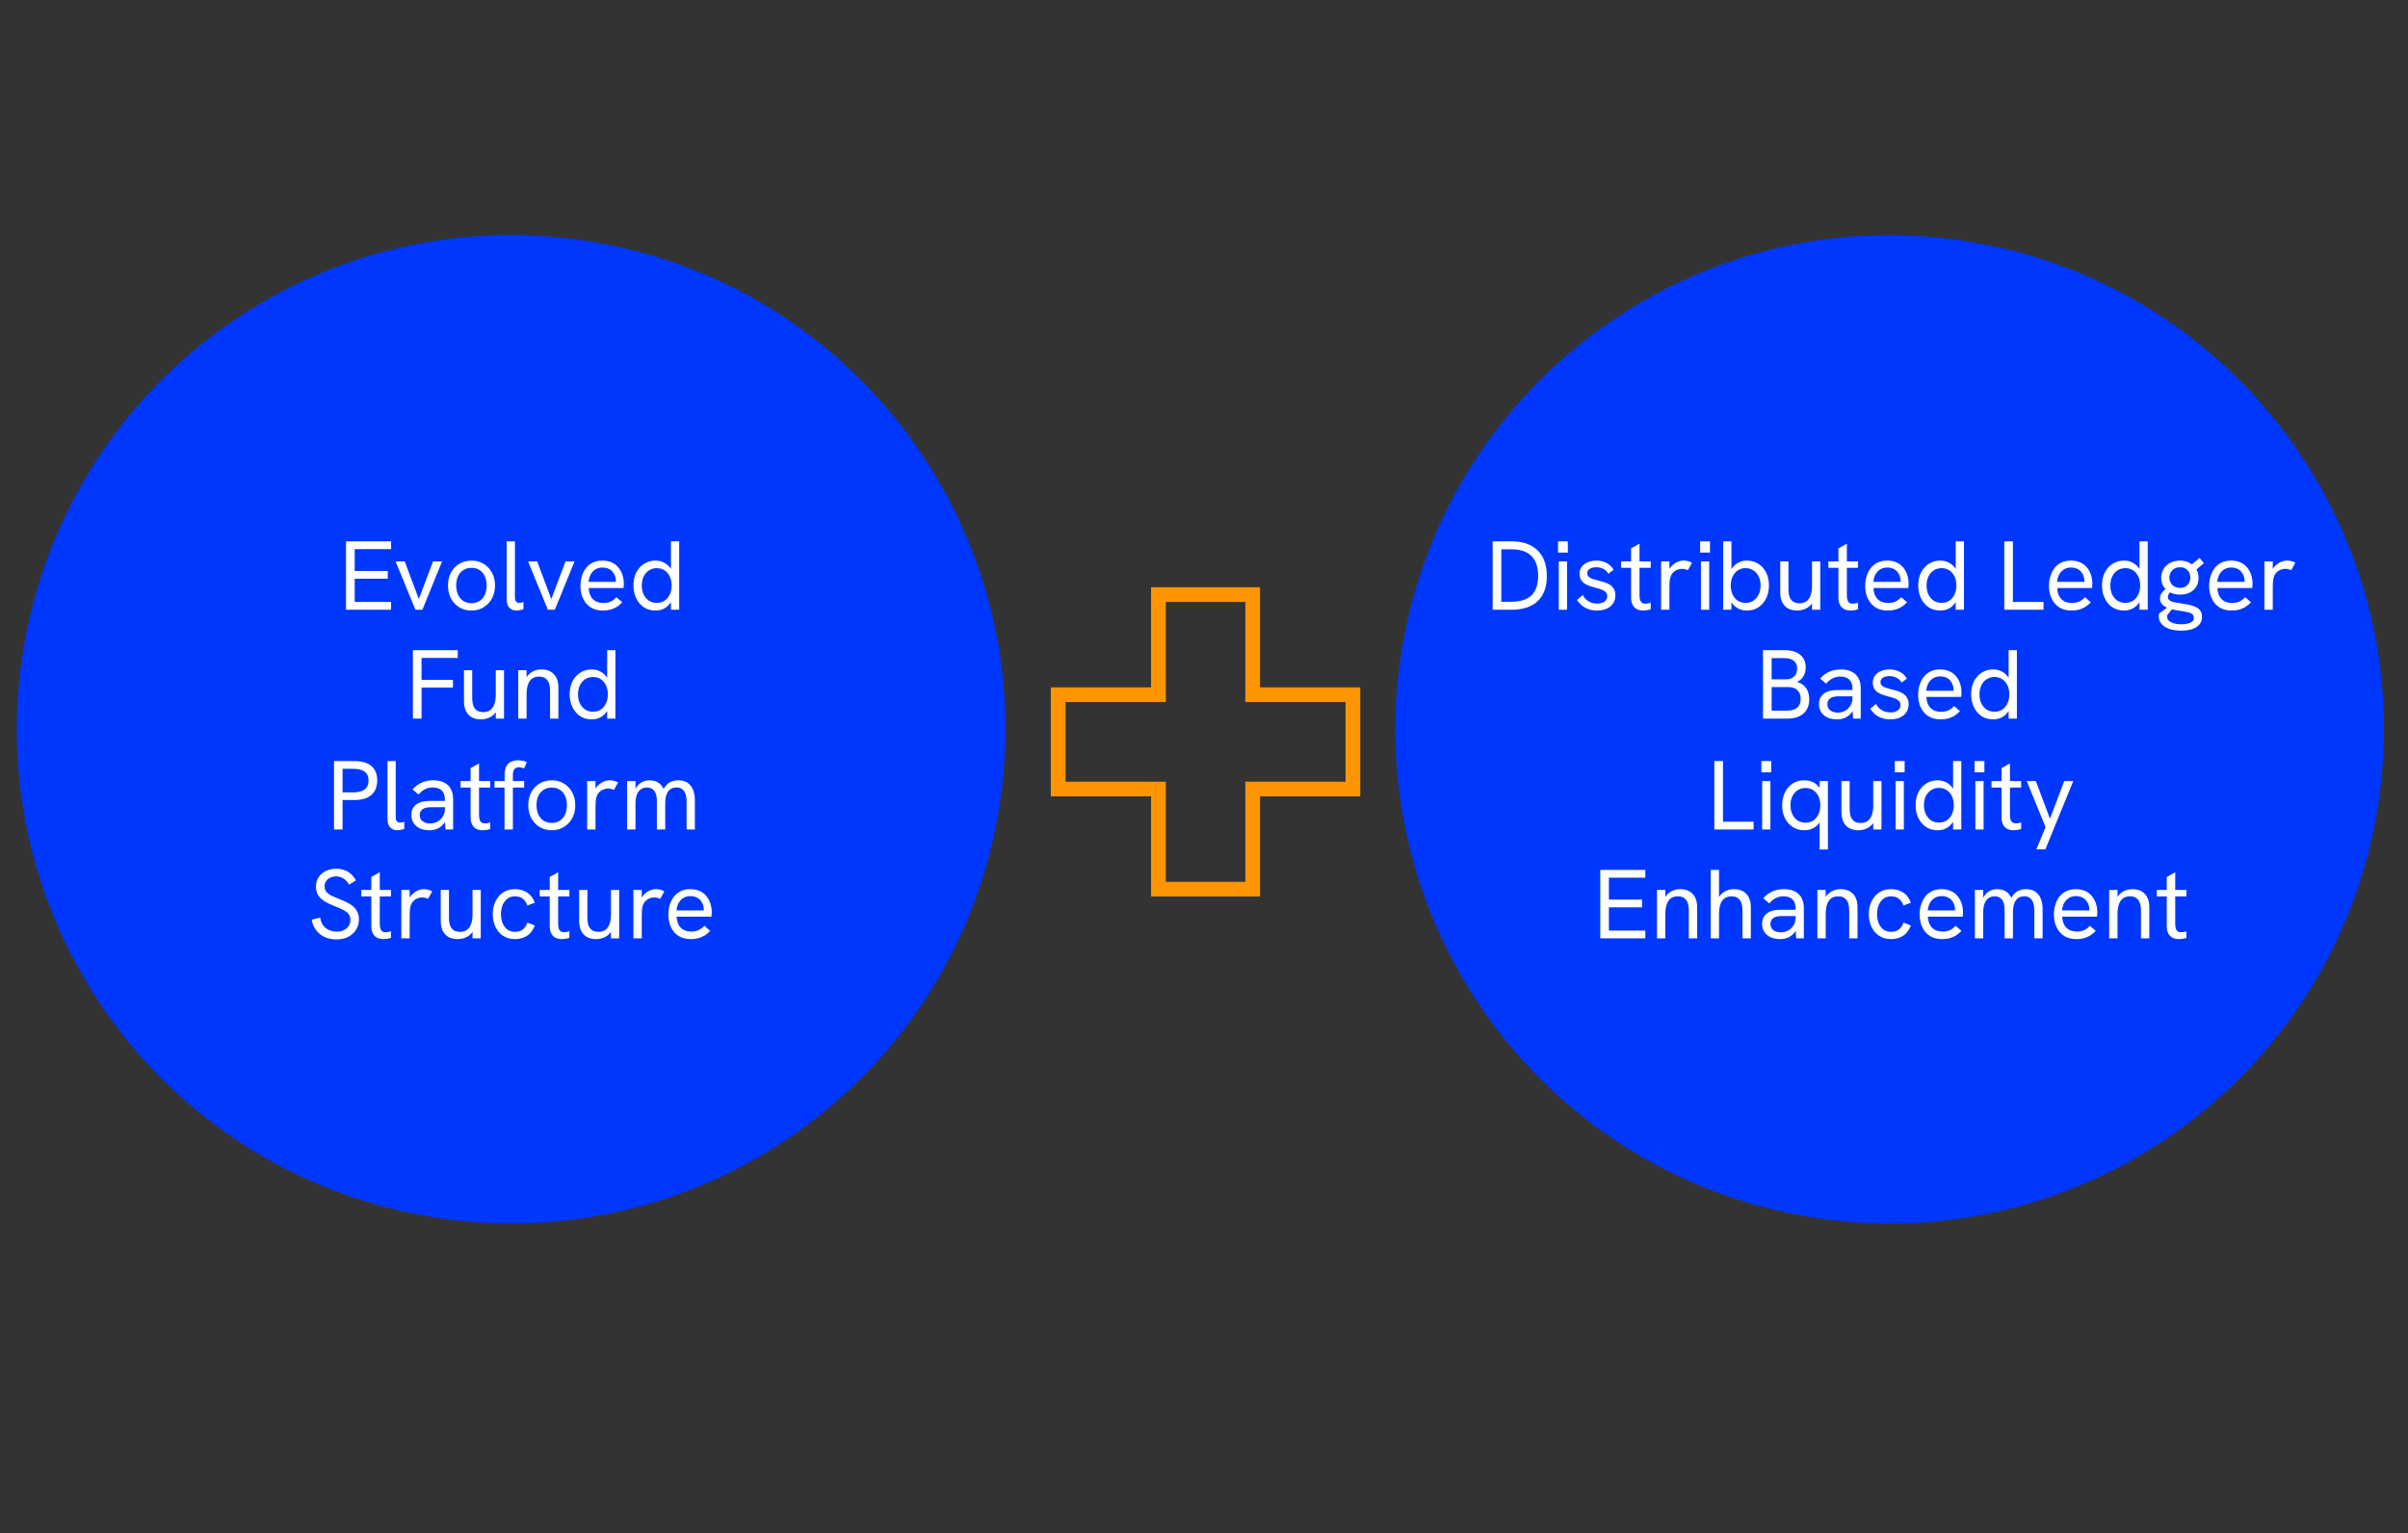 <svg width="785" height="500" viewBox="0 0 785 500" fill="none" xmlns="http://www.w3.org/2000/svg">
<rect x="0" y="0" width="785" height="500" fill="#333333" stroke="none"/>
<g clip-path="url(#clip0_2804_41090)">
<g clip-path="url(#clip1_2804_41090)">
<path d="M325.308 265.735C340.745 178.099 282.216 94.542 194.58 79.105C106.944 63.668 23.388 122.197 7.951 209.833C-7.486 297.469 51.043 381.026 138.679 396.463C226.315 411.899 309.872 353.37 325.308 265.735Z" fill="#0037FE"/>
<path d="M112.809 198.83V176.526H127.497V179.054H115.625V186.19H126.409V188.718H115.625V196.302H127.497V198.83H112.809ZM135.419 198.83L128.955 183.054H131.931L136.539 195.342L141.179 183.054H144.123L137.691 198.83H135.419ZM153.717 199.086C152.245 199.086 150.922 198.745 149.749 198.062C148.597 197.358 147.69 196.387 147.029 195.15C146.367 193.913 146.037 192.505 146.037 190.926C146.037 189.347 146.357 187.95 146.997 186.734C147.658 185.497 148.565 184.537 149.717 183.854C150.89 183.15 152.223 182.798 153.717 182.798C155.21 182.798 156.522 183.15 157.653 183.854C158.805 184.537 159.711 185.497 160.373 186.734C161.034 187.95 161.365 189.347 161.365 190.926C161.365 192.505 161.034 193.913 160.373 195.15C159.711 196.366 158.805 197.326 157.653 198.03C156.501 198.734 155.189 199.086 153.717 199.086ZM153.717 196.686C154.719 196.686 155.583 196.451 156.309 195.982C157.055 195.491 157.631 194.819 158.037 193.966C158.442 193.091 158.645 192.078 158.645 190.926C158.645 189.753 158.442 188.739 158.037 187.886C157.631 187.011 157.055 186.339 156.309 185.87C155.583 185.401 154.719 185.166 153.717 185.166C152.693 185.166 151.807 185.411 151.061 185.902C150.314 186.371 149.738 187.033 149.333 187.886C148.927 188.739 148.725 189.753 148.725 190.926C148.725 192.078 148.927 193.091 149.333 193.966C149.738 194.819 150.314 195.491 151.061 195.982C151.807 196.451 152.693 196.686 153.717 196.686ZM168.41 199.086C167.45 199.086 166.671 198.787 166.074 198.19C165.476 197.593 165.178 196.643 165.178 195.342V176.526H167.866V194.83C167.866 195.449 167.994 195.897 168.25 196.174C168.506 196.451 168.847 196.59 169.274 196.59C169.466 196.59 169.679 196.569 169.914 196.526C170.148 196.483 170.394 196.419 170.65 196.334V198.638C170.287 198.787 169.903 198.894 169.498 198.958C169.092 199.043 168.73 199.086 168.41 199.086ZM178.606 198.83L172.142 183.054H175.118L179.726 195.342L184.366 183.054H187.31L180.878 198.83H178.606ZM196.616 199.086C195.379 199.086 194.291 198.883 193.352 198.478C192.435 198.051 191.667 197.465 191.048 196.718C190.451 195.971 189.992 195.118 189.672 194.158C189.374 193.177 189.224 192.142 189.224 191.054C189.224 189.966 189.374 188.931 189.672 187.95C189.971 186.947 190.408 186.062 190.984 185.294C191.582 184.526 192.328 183.918 193.224 183.47C194.12 183.022 195.166 182.798 196.36 182.798C197.576 182.798 198.622 183.011 199.496 183.438C200.392 183.843 201.118 184.409 201.672 185.134C202.248 185.859 202.675 186.67 202.952 187.566C203.23 188.462 203.368 189.39 203.368 190.35C203.368 190.435 203.358 190.638 203.336 190.958C203.336 191.257 203.315 191.523 203.272 191.758H191.912C191.976 193.294 192.424 194.489 193.256 195.342C194.088 196.195 195.219 196.622 196.648 196.622C197.566 196.622 198.366 196.473 199.048 196.174C199.731 195.875 200.371 195.395 200.968 194.734L202.856 196.398C202.28 197.017 201.672 197.529 201.032 197.934C200.392 198.318 199.71 198.606 198.984 198.798C198.28 198.99 197.491 199.086 196.616 199.086ZM200.68 190.382C200.723 190.211 200.744 190.041 200.744 189.87C200.766 189.699 200.776 189.529 200.776 189.358C200.776 188.846 200.68 188.334 200.488 187.822C200.318 187.31 200.051 186.851 199.688 186.446C199.347 186.019 198.899 185.689 198.344 185.454C197.811 185.198 197.171 185.07 196.424 185.07C195.507 185.07 194.718 185.283 194.056 185.71C193.395 186.137 192.883 186.702 192.52 187.406C192.158 188.11 191.944 188.889 191.88 189.742H201.576L200.68 190.382ZM213.674 199.086C212.244 199.086 210.986 198.734 209.898 198.03C208.831 197.305 207.999 196.323 207.402 195.086C206.804 193.849 206.506 192.462 206.506 190.926C206.506 189.262 206.826 187.822 207.466 186.606C208.106 185.39 208.97 184.451 210.058 183.79C211.146 183.129 212.351 182.798 213.674 182.798C214.676 182.798 215.572 183.001 216.362 183.406C217.151 183.79 217.812 184.323 218.346 185.006C218.9 185.667 219.284 186.414 219.498 187.246L218.73 187.758V176.526H221.418V198.83H218.73V194.126L219.626 194.414C219.348 195.331 218.932 196.142 218.378 196.846C217.823 197.55 217.151 198.105 216.362 198.51C215.572 198.894 214.676 199.086 213.674 199.086ZM214.122 196.59C215.082 196.59 215.924 196.355 216.65 195.886C217.375 195.395 217.94 194.723 218.346 193.87C218.751 193.017 218.954 192.035 218.954 190.926C218.954 189.817 218.751 188.835 218.346 187.982C217.94 187.129 217.375 186.467 216.65 185.998C215.924 185.507 215.082 185.262 214.122 185.262C213.162 185.262 212.308 185.507 211.562 185.998C210.836 186.467 210.26 187.129 209.834 187.982C209.428 188.835 209.226 189.817 209.226 190.926C209.226 192.035 209.428 193.017 209.834 193.87C210.26 194.723 210.836 195.395 211.562 195.886C212.308 196.355 213.162 196.59 214.122 196.59Z" fill="white"/>
<path d="M134.606 234.324V212.02H149.23V214.548H137.422V221.684H147.662V224.212H137.422V234.324H134.606ZM156.757 234.58C155.626 234.58 154.645 234.356 153.813 233.908C152.981 233.439 152.341 232.756 151.893 231.86C151.466 230.964 151.253 229.855 151.253 228.532V218.548H153.941V227.572C153.941 228.618 154.069 229.492 154.325 230.196C154.602 230.879 155.007 231.391 155.541 231.732C156.074 232.052 156.735 232.212 157.525 232.212C158.399 232.212 159.135 232.01 159.733 231.604C160.351 231.178 160.821 230.538 161.141 229.684C161.461 228.831 161.621 227.732 161.621 226.388V218.548H164.309V234.324H161.621V230.964H162.293C161.845 232.138 161.13 233.034 160.149 233.652C159.167 234.271 158.037 234.58 156.757 234.58ZM168.945 234.324V218.548H171.665V221.908L171.025 222.132C171.323 221.322 171.729 220.639 172.241 220.084C172.753 219.508 173.371 219.071 174.097 218.772C174.822 218.452 175.622 218.292 176.497 218.292C178.225 218.292 179.579 218.804 180.561 219.828C181.542 220.831 182.033 222.324 182.033 224.308V234.324H179.313V225.3C179.313 223.7 179.014 222.527 178.417 221.78C177.841 221.012 176.955 220.628 175.761 220.628C174.886 220.628 174.139 220.831 173.521 221.236C172.923 221.642 172.465 222.282 172.145 223.156C171.825 224.01 171.665 225.108 171.665 226.452V234.324H168.945ZM192.877 234.58C191.447 234.58 190.189 234.228 189.101 233.524C188.034 232.799 187.202 231.818 186.605 230.58C186.007 229.343 185.709 227.956 185.709 226.42C185.709 224.756 186.029 223.316 186.669 222.1C187.309 220.884 188.173 219.946 189.261 219.284C190.349 218.623 191.554 218.292 192.877 218.292C193.879 218.292 194.775 218.495 195.565 218.9C196.354 219.284 197.015 219.818 197.549 220.5C198.103 221.162 198.487 221.908 198.701 222.74L197.933 223.252V212.02H200.621V234.324H197.933V229.62L198.829 229.908C198.551 230.826 198.135 231.636 197.581 232.34C197.026 233.044 196.354 233.599 195.565 234.004C194.775 234.388 193.879 234.58 192.877 234.58ZM193.325 232.084C194.285 232.084 195.127 231.85 195.853 231.38C196.578 230.89 197.143 230.218 197.549 229.364C197.954 228.511 198.157 227.53 198.157 226.42C198.157 225.311 197.954 224.33 197.549 223.476C197.143 222.623 196.578 221.962 195.853 221.492C195.127 221.002 194.285 220.756 193.325 220.756C192.365 220.756 191.511 221.002 190.765 221.492C190.039 221.962 189.463 222.623 189.037 223.476C188.631 224.33 188.429 225.311 188.429 226.42C188.429 227.53 188.631 228.511 189.037 229.364C189.463 230.218 190.039 230.89 190.765 231.38C191.511 231.85 192.365 232.084 193.325 232.084Z" fill="white"/>
<path d="M108.887 270.475V248.171H115.543C117.954 248.171 119.789 248.704 121.047 249.771C122.327 250.837 122.967 252.405 122.967 254.475C122.967 256.544 122.327 258.133 121.047 259.243C119.767 260.331 117.933 260.875 115.543 260.875H111.671V270.475H108.887ZM111.671 258.379H115.255C116.791 258.379 117.986 258.069 118.839 257.451C119.714 256.811 120.151 255.829 120.151 254.507C120.151 253.205 119.725 252.245 118.871 251.627C118.039 251.008 116.834 250.699 115.255 250.699H111.671V258.379ZM129.55 270.731C128.59 270.731 127.811 270.432 127.214 269.835C126.617 269.237 126.318 268.288 126.318 266.987V248.171H129.006V266.475C129.006 267.093 129.134 267.541 129.39 267.819C129.646 268.096 129.987 268.235 130.414 268.235C130.606 268.235 130.819 268.213 131.054 268.171C131.289 268.128 131.534 268.064 131.79 267.979V270.283C131.427 270.432 131.043 270.539 130.638 270.603C130.233 270.688 129.87 270.731 129.55 270.731ZM145.219 270.475L145.027 267.307V260.587C145.027 259.371 144.686 258.432 144.003 257.771C143.342 257.109 142.35 256.779 141.027 256.779C140.174 256.779 139.374 256.96 138.627 257.323C137.88 257.664 137.155 258.251 136.451 259.083L134.499 257.419C135.374 256.395 136.376 255.648 137.507 255.179C138.638 254.688 139.875 254.443 141.219 254.443C143.288 254.443 144.888 254.976 146.019 256.043C147.15 257.109 147.715 258.624 147.715 260.587V270.475H145.219ZM140.003 270.731C138.808 270.731 137.763 270.528 136.867 270.123C135.992 269.696 135.31 269.109 134.819 268.363C134.35 267.616 134.115 266.752 134.115 265.771C134.115 264.896 134.286 264.16 134.627 263.563C134.99 262.944 135.448 262.464 136.003 262.123C136.558 261.76 137.187 261.515 137.891 261.387C138.616 261.237 139.374 261.163 140.163 261.163H145.283V263.211H140.547C140.078 263.211 139.587 263.253 139.075 263.339C138.563 263.424 138.115 263.605 137.731 263.883C137.454 264.096 137.23 264.363 137.059 264.683C136.91 265.003 136.835 265.376 136.835 265.803C136.835 266.635 137.144 267.296 137.763 267.787C138.382 268.277 139.214 268.523 140.259 268.523C141.134 268.523 141.923 268.32 142.627 267.915C143.352 267.509 143.928 266.955 144.355 266.251C144.803 265.525 145.027 264.715 145.027 263.819L146.147 264.971C146.019 266.101 145.678 267.104 145.123 267.979C144.568 268.853 143.854 269.536 142.979 270.027C142.126 270.496 141.134 270.731 140.003 270.731ZM157.38 270.731C156.633 270.731 155.951 270.592 155.332 270.315C154.735 270.016 154.265 269.547 153.924 268.907C153.583 268.267 153.412 267.445 153.412 266.443V250.475L156.164 248.939V265.739C156.164 266.613 156.303 267.296 156.58 267.787C156.857 268.256 157.359 268.491 158.084 268.491C158.297 268.491 158.553 268.469 158.852 268.427C159.151 268.363 159.471 268.288 159.812 268.203V270.315C159.407 270.464 158.991 270.571 158.564 270.635C158.159 270.699 157.764 270.731 157.38 270.731ZM150.148 256.811V254.699H159.812V256.811H150.148ZM164.475 270.475V256.811H161.211V254.699H164.507V252.651C164.507 251.456 164.699 250.517 165.083 249.835C165.467 249.131 165.989 248.64 166.651 248.363C167.333 248.064 168.091 247.915 168.923 247.915C169.499 247.915 170.011 247.968 170.459 248.075C170.907 248.181 171.333 248.341 171.739 248.555L170.843 250.603C170.608 250.475 170.352 250.379 170.075 250.315C169.797 250.229 169.509 250.187 169.211 250.187C168.528 250.187 168.016 250.4 167.675 250.827C167.355 251.253 167.195 251.861 167.195 252.651V254.699H170.875V256.811H167.195V270.475H164.475ZM179.889 270.731C178.417 270.731 177.094 270.389 175.921 269.707C174.769 269.003 173.862 268.032 173.201 266.795C172.539 265.557 172.209 264.149 172.209 262.571C172.209 260.992 172.529 259.595 173.169 258.379C173.83 257.141 174.737 256.181 175.889 255.499C177.062 254.795 178.395 254.443 179.889 254.443C181.382 254.443 182.694 254.795 183.825 255.499C184.977 256.181 185.883 257.141 186.545 258.379C187.206 259.595 187.537 260.992 187.537 262.571C187.537 264.149 187.206 265.557 186.545 266.795C185.883 268.011 184.977 268.971 183.825 269.675C182.673 270.379 181.361 270.731 179.889 270.731ZM179.889 268.331C180.891 268.331 181.755 268.096 182.481 267.627C183.227 267.136 183.803 266.464 184.209 265.611C184.614 264.736 184.817 263.723 184.817 262.571C184.817 261.397 184.614 260.384 184.209 259.531C183.803 258.656 183.227 257.984 182.481 257.515C181.755 257.045 180.891 256.811 179.889 256.811C178.865 256.811 177.979 257.056 177.233 257.547C176.486 258.016 175.91 258.677 175.505 259.531C175.099 260.384 174.897 261.397 174.897 262.571C174.897 263.723 175.099 264.736 175.505 265.611C175.91 266.464 176.486 267.136 177.233 267.627C177.979 268.096 178.865 268.331 179.889 268.331ZM191.413 270.475V254.699H194.133V258.923L193.429 259.083C193.579 258.144 193.931 257.333 194.485 256.651C195.061 255.947 195.723 255.403 196.469 255.019C197.237 254.635 197.984 254.443 198.709 254.443C199.2 254.443 199.669 254.496 200.117 254.603C200.565 254.709 201.024 254.891 201.493 255.147L200.149 257.579C199.893 257.451 199.584 257.344 199.221 257.259C198.88 257.173 198.549 257.131 198.229 257.131C197.717 257.131 197.205 257.227 196.693 257.419C196.203 257.611 195.755 257.909 195.349 258.315C194.944 258.72 194.635 259.264 194.421 259.947C194.336 260.245 194.261 260.64 194.197 261.131C194.155 261.6 194.133 262.251 194.133 263.083V270.475H191.413ZM204.445 270.475V254.699H207.165V258.763H206.621C206.813 258.016 207.069 257.376 207.389 256.843C207.73 256.288 208.125 255.84 208.573 255.499C209.021 255.136 209.501 254.869 210.013 254.699C210.546 254.528 211.101 254.443 211.677 254.443C212.637 254.443 213.479 254.624 214.205 254.987C214.93 255.349 215.527 255.904 215.997 256.651C216.466 257.376 216.786 258.304 216.957 259.435L215.421 259.531C215.741 258.443 216.146 257.525 216.637 256.779C217.127 256.011 217.735 255.435 218.461 255.051C219.207 254.645 220.093 254.443 221.117 254.443C222.418 254.443 223.463 254.741 224.253 255.339C225.042 255.915 225.618 256.693 225.981 257.675C226.343 258.635 226.525 259.701 226.525 260.875V270.475H223.837V261.515C223.837 260.533 223.719 259.691 223.485 258.987C223.271 258.283 222.919 257.739 222.429 257.355C221.959 256.971 221.319 256.779 220.509 256.779C219.741 256.779 219.079 256.971 218.525 257.355C217.991 257.739 217.575 258.325 217.277 259.115C216.999 259.883 216.861 260.843 216.861 261.995V270.475H214.141V261.291C214.141 259.776 213.863 258.645 213.309 257.899C212.754 257.152 211.943 256.779 210.877 256.779C210.109 256.779 209.447 256.981 208.893 257.387C208.338 257.771 207.911 258.347 207.613 259.115C207.314 259.883 207.165 260.843 207.165 261.995V270.475H204.445Z" fill="white"/>
<path d="M109.75 306.325C107.51 306.325 105.676 305.738 104.246 304.565C102.817 303.391 101.942 301.834 101.622 299.893L104.374 299.221C104.609 300.714 105.217 301.855 106.198 302.645C107.201 303.413 108.417 303.797 109.846 303.797C110.678 303.797 111.425 303.637 112.086 303.317C112.748 302.997 113.27 302.549 113.654 301.973C114.038 301.375 114.23 300.703 114.23 299.957C114.23 299.167 114.017 298.517 113.59 298.005C113.164 297.493 112.566 297.045 111.798 296.661C111.052 296.277 110.177 295.893 109.174 295.509C107.937 295.039 106.849 294.527 105.91 293.973C104.993 293.418 104.278 292.757 103.766 291.989C103.254 291.199 102.998 290.239 102.998 289.109C102.998 287.978 103.276 286.975 103.83 286.101C104.385 285.226 105.164 284.543 106.166 284.053C107.169 283.541 108.332 283.285 109.654 283.285C111.062 283.285 112.31 283.605 113.398 284.245C114.486 284.885 115.361 285.834 116.022 287.093L113.782 288.469C113.292 287.594 112.694 286.933 111.99 286.485C111.286 286.015 110.476 285.781 109.558 285.781C108.833 285.781 108.182 285.919 107.606 286.197C107.052 286.474 106.614 286.858 106.294 287.349C105.974 287.839 105.814 288.405 105.814 289.045C105.814 289.727 106.006 290.314 106.39 290.805C106.774 291.274 107.329 291.69 108.054 292.053C108.78 292.415 109.654 292.789 110.678 293.173C111.98 293.663 113.1 294.197 114.038 294.773C114.977 295.349 115.702 296.042 116.214 296.853C116.748 297.642 117.014 298.623 117.014 299.797C117.014 301.055 116.705 302.175 116.086 303.157C115.468 304.138 114.614 304.917 113.526 305.493C112.438 306.047 111.18 306.325 109.75 306.325ZM125.021 306.229C124.274 306.229 123.591 306.09 122.973 305.813C122.375 305.514 121.906 305.045 121.565 304.405C121.223 303.765 121.053 302.943 121.053 301.941V285.973L123.805 284.437V301.237C123.805 302.111 123.943 302.794 124.221 303.285C124.498 303.754 124.999 303.989 125.725 303.989C125.938 303.989 126.194 303.967 126.493 303.925C126.791 303.861 127.111 303.786 127.453 303.701V305.813C127.047 305.962 126.631 306.069 126.205 306.133C125.799 306.197 125.405 306.229 125.021 306.229ZM117.789 292.309V290.197H127.453V292.309H117.789ZM130.835 305.973V290.197H133.555V294.421L132.851 294.581C133.001 293.642 133.353 292.831 133.907 292.149C134.483 291.445 135.145 290.901 135.891 290.517C136.659 290.133 137.406 289.941 138.131 289.941C138.622 289.941 139.091 289.994 139.539 290.101C139.987 290.207 140.446 290.389 140.915 290.645L139.571 293.077C139.315 292.949 139.006 292.842 138.643 292.757C138.302 292.671 137.971 292.629 137.651 292.629C137.139 292.629 136.627 292.725 136.115 292.917C135.625 293.109 135.177 293.407 134.771 293.813C134.366 294.218 134.057 294.762 133.843 295.445C133.758 295.743 133.683 296.138 133.619 296.629C133.577 297.098 133.555 297.749 133.555 298.581V305.973H130.835ZM149.179 306.229C148.048 306.229 147.067 306.005 146.235 305.557C145.403 305.087 144.763 304.405 144.315 303.509C143.888 302.613 143.674 301.503 143.674 300.181V290.197H146.363V299.221C146.363 300.266 146.491 301.141 146.747 301.845C147.024 302.527 147.429 303.039 147.963 303.381C148.496 303.701 149.157 303.861 149.947 303.861C150.821 303.861 151.557 303.658 152.155 303.253C152.773 302.826 153.243 302.186 153.563 301.333C153.883 300.479 154.043 299.381 154.043 298.037V290.197H156.731V305.973H154.043V302.613H154.715C154.267 303.786 153.552 304.682 152.571 305.301C151.589 305.919 150.459 306.229 149.179 306.229ZM167.927 306.229C166.753 306.229 165.708 306.015 164.791 305.589C163.895 305.162 163.137 304.575 162.519 303.829C161.9 303.061 161.431 302.186 161.111 301.205C160.791 300.223 160.631 299.178 160.631 298.069C160.631 296.981 160.791 295.946 161.111 294.965C161.431 293.983 161.9 293.119 162.519 292.373C163.137 291.605 163.895 291.007 164.791 290.581C165.708 290.154 166.753 289.941 167.927 289.941C169.42 289.941 170.721 290.303 171.831 291.029C172.961 291.754 173.793 292.863 174.327 294.357L171.927 295.285C171.628 294.389 171.148 293.663 170.487 293.109C169.825 292.554 168.972 292.277 167.927 292.277C166.881 292.277 166.017 292.554 165.335 293.109C164.652 293.663 164.14 294.378 163.799 295.253C163.479 296.127 163.319 297.066 163.319 298.069C163.319 299.071 163.479 300.021 163.799 300.917C164.14 301.791 164.652 302.506 165.335 303.061C166.017 303.594 166.881 303.861 167.927 303.861C168.972 303.861 169.825 303.594 170.487 303.061C171.148 302.506 171.628 301.77 171.927 300.853L174.327 301.781C173.793 303.274 172.961 304.394 171.831 305.141C170.721 305.866 169.42 306.229 167.927 306.229ZM183.177 306.229C182.43 306.229 181.748 306.09 181.129 305.813C180.532 305.514 180.062 305.045 179.721 304.405C179.38 303.765 179.209 302.943 179.209 301.941V285.973L181.961 284.437V301.237C181.961 302.111 182.1 302.794 182.377 303.285C182.654 303.754 183.156 303.989 183.881 303.989C184.094 303.989 184.35 303.967 184.649 303.925C184.948 303.861 185.268 303.786 185.609 303.701V305.813C185.204 305.962 184.788 306.069 184.361 306.133C183.956 306.197 183.561 306.229 183.177 306.229ZM175.945 292.309V290.197H185.609V292.309H175.945ZM194.304 306.229C193.173 306.229 192.192 306.005 191.36 305.557C190.528 305.087 189.888 304.405 189.44 303.509C189.013 302.613 188.799 301.503 188.799 300.181V290.197H191.488V299.221C191.488 300.266 191.616 301.141 191.872 301.845C192.149 302.527 192.554 303.039 193.088 303.381C193.621 303.701 194.282 303.861 195.072 303.861C195.946 303.861 196.682 303.658 197.28 303.253C197.898 302.826 198.368 302.186 198.688 301.333C199.008 300.479 199.168 299.381 199.168 298.037V290.197H201.856V305.973H199.168V302.613H199.84C199.392 303.786 198.677 304.682 197.696 305.301C196.714 305.919 195.584 306.229 194.304 306.229ZM206.492 305.973V290.197H209.212V294.421L208.508 294.581C208.657 293.642 209.009 292.831 209.564 292.149C210.14 291.445 210.801 290.901 211.548 290.517C212.316 290.133 213.062 289.941 213.788 289.941C214.278 289.941 214.748 289.994 215.196 290.101C215.644 290.207 216.102 290.389 216.572 290.645L215.228 293.077C214.972 292.949 214.662 292.842 214.3 292.757C213.958 292.671 213.628 292.629 213.308 292.629C212.796 292.629 212.284 292.725 211.772 292.917C211.281 293.109 210.833 293.407 210.428 293.813C210.022 294.218 209.713 294.762 209.5 295.445C209.414 295.743 209.34 296.138 209.276 296.629C209.233 297.098 209.212 297.749 209.212 298.581V305.973H206.492ZM225.273 306.229C224.035 306.229 222.947 306.026 222.009 305.621C221.091 305.194 220.323 304.607 219.705 303.861C219.107 303.114 218.649 302.261 218.329 301.301C218.03 300.319 217.881 299.285 217.881 298.197C217.881 297.109 218.03 296.074 218.329 295.093C218.627 294.09 219.065 293.205 219.641 292.437C220.238 291.669 220.985 291.061 221.881 290.613C222.777 290.165 223.822 289.941 225.017 289.941C226.233 289.941 227.278 290.154 228.153 290.581C229.049 290.986 229.774 291.551 230.329 292.277C230.905 293.002 231.331 293.813 231.609 294.709C231.886 295.605 232.025 296.533 232.025 297.493C232.025 297.578 232.014 297.781 231.993 298.101C231.993 298.399 231.971 298.666 231.929 298.901H220.569C220.633 300.437 221.081 301.631 221.913 302.485C222.745 303.338 223.875 303.765 225.305 303.765C226.222 303.765 227.022 303.615 227.705 303.317C228.387 303.018 229.027 302.538 229.625 301.877L231.513 303.541C230.937 304.159 230.329 304.671 229.689 305.077C229.049 305.461 228.366 305.749 227.641 305.941C226.937 306.133 226.147 306.229 225.273 306.229ZM229.337 297.525C229.379 297.354 229.401 297.183 229.401 297.013C229.422 296.842 229.433 296.671 229.433 296.501C229.433 295.989 229.337 295.477 229.145 294.965C228.974 294.453 228.707 293.994 228.345 293.589C228.003 293.162 227.555 292.831 227.001 292.597C226.467 292.341 225.827 292.213 225.081 292.213C224.163 292.213 223.374 292.426 222.713 292.853C222.051 293.279 221.539 293.845 221.177 294.549C220.814 295.253 220.601 296.031 220.536 296.885H230.233L229.337 297.525Z" fill="white"/>
<path d="M344.969 226.535H377.642V193.889H408.371V226.535H441.045V257.291H408.371V289.937H377.642V257.291H344.969V226.535Z" stroke="#FF9500" stroke-width="4.793" stroke-miterlimit="8"/>
<path d="M774.82 265.021C789.844 177.313 730.922 94.033 643.214 79.009C555.507 63.986 472.226 122.907 457.203 210.615C442.179 298.323 501.101 381.603 588.809 396.627C676.516 411.65 759.797 352.728 774.82 265.021Z" fill="#0037FE"/>
<path d="M486.606 198.828V176.524H492.782C496.43 176.524 499.257 177.516 501.262 179.5C503.267 181.463 504.27 184.247 504.27 187.852C504.27 191.393 503.278 194.113 501.294 196.012C499.31 197.889 496.462 198.828 492.75 198.828H486.606ZM489.422 196.236H492.494C494.393 196.236 496.003 195.959 497.326 195.404C498.67 194.828 499.683 193.921 500.366 192.684C501.07 191.425 501.422 189.783 501.422 187.756C501.422 185.729 501.07 184.087 500.366 182.828C499.683 181.548 498.691 180.609 497.39 180.012C496.11 179.415 494.563 179.116 492.75 179.116H489.422V196.236ZM508.163 198.828V183.052H510.851V198.828H508.163ZM507.907 180.204V176.524H511.107V180.204H507.907ZM520.629 199.084C519.563 199.084 518.603 198.924 517.749 198.604C516.896 198.284 516.16 197.857 515.541 197.324C514.944 196.791 514.464 196.225 514.101 195.628L515.989 194.028C516.395 194.839 516.992 195.511 517.781 196.044C518.592 196.556 519.552 196.812 520.661 196.812C521.664 196.812 522.464 196.599 523.061 196.172C523.659 195.745 523.957 195.169 523.957 194.444C523.957 193.847 523.776 193.377 523.413 193.036C523.051 192.695 522.571 192.417 521.973 192.204C521.376 191.991 520.725 191.799 520.021 191.628C519.424 191.479 518.816 191.297 518.197 191.084C517.6 190.871 517.056 190.604 516.565 190.284C516.075 189.964 515.68 189.548 515.381 189.036C515.083 188.524 514.933 187.895 514.933 187.148C514.933 185.847 515.435 184.801 516.437 184.012C517.461 183.201 518.795 182.796 520.437 182.796C521.632 182.796 522.72 183.052 523.701 183.564C524.704 184.055 525.483 184.801 526.037 185.804L524.309 187.084C523.883 186.337 523.317 185.804 522.613 185.484C521.931 185.143 521.173 184.972 520.341 184.972C519.509 184.972 518.816 185.143 518.261 185.484C517.707 185.825 517.429 186.295 517.429 186.892C517.429 187.34 517.557 187.703 517.813 187.98C518.069 188.257 518.443 188.492 518.933 188.684C519.445 188.876 520.064 189.057 520.789 189.228C521.451 189.377 522.123 189.559 522.805 189.772C523.488 189.985 524.117 190.263 524.693 190.604C525.269 190.945 525.728 191.404 526.069 191.98C526.432 192.535 526.613 193.26 526.613 194.156C526.613 195.137 526.368 196.001 525.877 196.748C525.387 197.495 524.693 198.071 523.797 198.476C522.901 198.881 521.845 199.084 520.629 199.084ZM535.693 199.084C534.946 199.084 534.263 198.945 533.645 198.668C533.047 198.369 532.578 197.9 532.237 197.26C531.895 196.62 531.725 195.799 531.725 194.796V178.828L534.477 177.292V194.092C534.477 194.967 534.615 195.649 534.893 196.14C535.17 196.609 535.671 196.844 536.397 196.844C536.61 196.844 536.866 196.823 537.165 196.78C537.463 196.716 537.783 196.641 538.125 196.556V198.668C537.719 198.817 537.303 198.924 536.877 198.988C536.471 199.052 536.077 199.084 535.693 199.084ZM528.461 185.164V183.052H538.125V185.164H528.461ZM541.507 198.828V183.052H544.227V187.276L543.523 187.436C543.672 186.497 544.024 185.687 544.579 185.004C545.155 184.3 545.816 183.756 546.563 183.372C547.331 182.988 548.078 182.796 548.803 182.796C549.294 182.796 549.763 182.849 550.211 182.956C550.659 183.063 551.118 183.244 551.587 183.5L550.243 185.932C549.987 185.804 549.678 185.697 549.315 185.612C548.974 185.527 548.643 185.484 548.323 185.484C547.811 185.484 547.299 185.58 546.787 185.772C546.296 185.964 545.848 186.263 545.443 186.668C545.038 187.073 544.728 187.617 544.515 188.3C544.43 188.599 544.355 188.993 544.291 189.484C544.248 189.953 544.227 190.604 544.227 191.436V198.828H541.507ZM554.506 198.828V183.052H557.194V198.828H554.506ZM554.25 180.204V176.524H557.45V180.204H554.25ZM569.501 199.084C568.498 199.084 567.592 198.892 566.781 198.508C565.992 198.103 565.32 197.548 564.765 196.844C564.232 196.14 563.826 195.329 563.549 194.412L564.445 194.124V198.828H561.757V176.524H564.445V187.756L563.677 187.308C563.912 186.476 564.296 185.719 564.829 185.036C565.362 184.353 566.024 183.809 566.813 183.404C567.602 182.999 568.498 182.796 569.501 182.796C570.824 182.796 572.029 183.127 573.117 183.788C574.205 184.449 575.069 185.388 575.709 186.604C576.349 187.82 576.669 189.26 576.669 190.924C576.669 192.46 576.37 193.847 575.773 195.084C575.176 196.321 574.333 197.303 573.245 198.028C572.178 198.732 570.93 199.084 569.501 199.084ZM569.053 196.588C570.013 196.588 570.856 196.353 571.581 195.884C572.328 195.393 572.904 194.721 573.309 193.868C573.736 193.015 573.949 192.033 573.949 190.924C573.949 189.815 573.736 188.833 573.309 187.98C572.904 187.127 572.328 186.465 571.581 185.996C570.856 185.505 570.013 185.26 569.053 185.26C568.093 185.26 567.25 185.505 566.525 185.996C565.8 186.465 565.234 187.127 564.829 187.98C564.424 188.833 564.221 189.815 564.221 190.924C564.221 192.033 564.424 193.015 564.829 193.868C565.234 194.721 565.8 195.393 566.525 195.884C567.25 196.353 568.093 196.588 569.053 196.588ZM585.85 199.084C584.72 199.084 583.738 198.86 582.906 198.412C582.074 197.943 581.434 197.26 580.986 196.364C580.56 195.468 580.346 194.359 580.346 193.036V183.052H583.034V192.076C583.034 193.121 583.162 193.996 583.418 194.7C583.696 195.383 584.101 195.895 584.634 196.236C585.168 196.556 585.829 196.716 586.618 196.716C587.493 196.716 588.229 196.513 588.826 196.108C589.445 195.681 589.914 195.041 590.234 194.188C590.554 193.335 590.714 192.236 590.714 190.892V183.052H593.402V198.828H590.714V195.468H591.386C590.938 196.641 590.224 197.537 589.242 198.156C588.261 198.775 587.13 199.084 585.85 199.084ZM603.286 199.084C602.54 199.084 601.857 198.945 601.238 198.668C600.641 198.369 600.172 197.9 599.83 197.26C599.489 196.62 599.318 195.799 599.318 194.796V178.828L602.07 177.292V194.092C602.07 194.967 602.209 195.649 602.486 196.14C602.764 196.609 603.265 196.844 603.99 196.844C604.204 196.844 604.46 196.823 604.758 196.78C605.057 196.716 605.377 196.641 605.718 196.556V198.668C605.313 198.817 604.897 198.924 604.47 198.988C604.065 199.052 603.67 199.084 603.286 199.084ZM596.054 185.164V183.052H605.718V185.164H596.054ZM615.444 199.084C614.207 199.084 613.119 198.881 612.18 198.476C611.263 198.049 610.495 197.463 609.876 196.716C609.279 195.969 608.82 195.116 608.5 194.156C608.202 193.175 608.052 192.14 608.052 191.052C608.052 189.964 608.202 188.929 608.5 187.948C608.799 186.945 609.236 186.06 609.812 185.292C610.41 184.524 611.156 183.916 612.052 183.468C612.948 183.02 613.994 182.796 615.188 182.796C616.404 182.796 617.45 183.009 618.324 183.436C619.22 183.841 619.946 184.407 620.5 185.132C621.076 185.857 621.503 186.668 621.78 187.564C622.058 188.46 622.196 189.388 622.196 190.348C622.196 190.433 622.186 190.636 622.164 190.956C622.164 191.255 622.143 191.521 622.1 191.756H610.74C610.804 193.292 611.252 194.487 612.084 195.34C612.916 196.193 614.047 196.62 615.476 196.62C616.394 196.62 617.194 196.471 617.876 196.172C618.559 195.873 619.199 195.393 619.796 194.732L621.684 196.396C621.108 197.015 620.5 197.527 619.86 197.932C619.22 198.316 618.538 198.604 617.812 198.796C617.108 198.988 616.319 199.084 615.444 199.084ZM619.508 190.38C619.551 190.209 619.572 190.039 619.572 189.868C619.594 189.697 619.604 189.527 619.604 189.356C619.604 188.844 619.508 188.332 619.316 187.82C619.146 187.308 618.879 186.849 618.516 186.444C618.175 186.017 617.727 185.687 617.172 185.452C616.639 185.196 615.999 185.068 615.252 185.068C614.335 185.068 613.546 185.281 612.884 185.708C612.223 186.135 611.711 186.7 611.348 187.404C610.986 188.108 610.772 188.887 610.708 189.74H620.404L619.508 190.38ZM632.502 199.084C631.072 199.084 629.814 198.732 628.726 198.028C627.659 197.303 626.827 196.321 626.23 195.084C625.632 193.847 625.334 192.46 625.334 190.924C625.334 189.26 625.654 187.82 626.294 186.604C626.934 185.388 627.798 184.449 628.886 183.788C629.974 183.127 631.179 182.796 632.502 182.796C633.504 182.796 634.4 182.999 635.19 183.404C635.979 183.788 636.64 184.321 637.174 185.004C637.728 185.665 638.112 186.412 638.326 187.244L637.558 187.756V176.524H640.246V198.828H637.558V194.124L638.454 194.412C638.176 195.329 637.76 196.14 637.206 196.844C636.651 197.548 635.979 198.103 635.19 198.508C634.4 198.892 633.504 199.084 632.502 199.084ZM632.95 196.588C633.91 196.588 634.752 196.353 635.478 195.884C636.203 195.393 636.768 194.721 637.174 193.868C637.579 193.015 637.782 192.033 637.782 190.924C637.782 189.815 637.579 188.833 637.174 187.98C636.768 187.127 636.203 186.465 635.478 185.996C634.752 185.505 633.91 185.26 632.95 185.26C631.99 185.26 631.136 185.505 630.39 185.996C629.664 186.465 629.088 187.127 628.662 187.98C628.256 188.833 628.054 189.815 628.054 190.924C628.054 192.033 628.256 193.015 628.662 193.868C629.088 194.721 629.664 195.393 630.39 195.884C631.136 196.353 631.99 196.588 632.95 196.588ZM653.387 198.828V176.524H656.203V196.3H666.187V198.828H653.387ZM675.351 199.084C674.113 199.084 673.025 198.881 672.087 198.476C671.169 198.049 670.401 197.463 669.783 196.716C669.185 195.969 668.727 195.116 668.407 194.156C668.108 193.175 667.959 192.14 667.959 191.052C667.959 189.964 668.108 188.929 668.407 187.948C668.705 186.945 669.143 186.06 669.719 185.292C670.316 184.524 671.063 183.916 671.959 183.468C672.855 183.02 673.9 182.796 675.095 182.796C676.311 182.796 677.356 183.009 678.231 183.436C679.127 183.841 679.852 184.407 680.407 185.132C680.983 185.857 681.409 186.668 681.687 187.564C681.964 188.46 682.103 189.388 682.103 190.348C682.103 190.433 682.092 190.636 682.071 190.956C682.071 191.255 682.049 191.521 682.007 191.756H670.647C670.711 193.292 671.159 194.487 671.991 195.34C672.823 196.193 673.953 196.62 675.383 196.62C676.3 196.62 677.1 196.471 677.783 196.172C678.465 195.873 679.105 195.393 679.703 194.732L681.591 196.396C681.015 197.015 680.407 197.527 679.767 197.932C679.127 198.316 678.444 198.604 677.719 198.796C677.015 198.988 676.225 199.084 675.351 199.084ZM679.415 190.38C679.457 190.209 679.479 190.039 679.479 189.868C679.5 189.697 679.511 189.527 679.511 189.356C679.511 188.844 679.415 188.332 679.223 187.82C679.052 187.308 678.785 186.849 678.423 186.444C678.081 186.017 677.633 185.687 677.079 185.452C676.545 185.196 675.905 185.068 675.159 185.068C674.241 185.068 673.452 185.281 672.791 185.708C672.129 186.135 671.617 186.7 671.255 187.404C670.892 188.108 670.679 188.887 670.615 189.74H680.311L679.415 190.38ZM692.408 199.084C690.979 199.084 689.72 198.732 688.632 198.028C687.565 197.303 686.733 196.321 686.136 195.084C685.539 193.847 685.24 192.46 685.24 190.924C685.24 189.26 685.56 187.82 686.2 186.604C686.84 185.388 687.704 184.449 688.792 183.788C689.88 183.127 691.085 182.796 692.408 182.796C693.411 182.796 694.307 182.999 695.096 183.404C695.885 183.788 696.547 184.321 697.08 185.004C697.635 185.665 698.019 186.412 698.232 187.244L697.464 187.756V176.524H700.152V198.828H697.464V194.124L698.36 194.412C698.083 195.329 697.667 196.14 697.112 196.844C696.557 197.548 695.885 198.103 695.096 198.508C694.307 198.892 693.411 199.084 692.408 199.084ZM692.856 196.588C693.816 196.588 694.659 196.353 695.384 195.884C696.109 195.393 696.675 194.721 697.08 193.868C697.485 193.015 697.688 192.033 697.688 190.924C697.688 189.815 697.485 188.833 697.08 187.98C696.675 187.127 696.109 186.465 695.384 185.996C694.659 185.505 693.816 185.26 692.856 185.26C691.896 185.26 691.043 185.505 690.296 185.996C689.571 186.465 688.995 187.127 688.568 187.98C688.163 188.833 687.96 189.815 687.96 190.924C687.96 192.033 688.163 193.015 688.568 193.868C688.995 194.721 689.571 195.393 690.296 195.884C691.043 196.353 691.896 196.588 692.856 196.588ZM711.125 205.644C708.864 205.644 707.072 205.228 705.749 204.396C704.426 203.564 703.765 202.412 703.765 200.94C703.765 200.833 703.765 200.695 703.765 200.524C703.786 200.353 703.818 200.193 703.861 200.044L707.797 197.196L708.725 197.836L706.485 200.62C706.464 200.705 706.453 200.78 706.453 200.844C706.453 200.908 706.453 200.972 706.453 201.036C706.453 201.889 706.901 202.519 707.797 202.924C708.693 203.351 709.802 203.564 711.125 203.564C712.298 203.564 713.269 203.393 714.037 203.052C714.805 202.732 715.189 202.199 715.189 201.452C715.189 201.025 715.061 200.673 714.805 200.396C714.57 200.14 714.218 199.937 713.749 199.788C713.301 199.639 712.768 199.511 712.149 199.404C711.53 199.297 710.837 199.191 710.069 199.084C709.109 198.935 708.17 198.721 707.253 198.444C706.357 198.167 705.61 197.761 705.013 197.228C704.437 196.695 704.149 195.991 704.149 195.116C704.149 194.369 704.405 193.687 704.917 193.068C705.45 192.449 706.144 191.937 706.997 191.532L708.725 192.652C708 192.823 707.488 193.089 707.189 193.452C706.89 193.793 706.741 194.209 706.741 194.7C706.741 195.105 706.88 195.436 707.157 195.692C707.456 195.948 707.872 196.151 708.405 196.3C708.96 196.428 709.621 196.545 710.389 196.652C711.413 196.801 712.373 196.961 713.269 197.132C714.165 197.303 714.954 197.548 715.637 197.868C716.341 198.167 716.885 198.572 717.269 199.084C717.653 199.617 717.845 200.3 717.845 201.132C717.845 202.583 717.248 203.692 716.053 204.46C714.858 205.249 713.216 205.644 711.125 205.644ZM710.741 193.9C709.525 193.9 708.448 193.665 707.509 193.196C706.57 192.727 705.834 192.076 705.301 191.244C704.789 190.412 704.533 189.463 704.533 188.396C704.533 187.287 704.8 186.316 705.333 185.484C705.888 184.631 706.624 183.969 707.541 183.5C708.48 183.031 709.514 182.796 710.645 182.796C711.754 182.796 712.768 183.031 713.685 183.5C714.602 183.969 715.338 184.631 715.893 185.484C716.448 186.337 716.725 187.34 716.725 188.492C716.725 189.58 716.469 190.529 715.957 191.34C715.445 192.151 714.741 192.78 713.845 193.228C712.949 193.676 711.914 193.9 710.741 193.9ZM710.677 191.692C711.744 191.692 712.565 191.372 713.141 190.732C713.738 190.071 714.037 189.271 714.037 188.332C714.037 187.329 713.728 186.519 713.109 185.9C712.49 185.281 711.68 184.972 710.677 184.972C709.653 184.972 708.821 185.292 708.181 185.932C707.541 186.551 707.221 187.34 707.221 188.3C707.221 189.26 707.53 190.071 708.149 190.732C708.768 191.372 709.61 191.692 710.677 191.692ZM715.701 185.996L713.749 184.684L717.077 181.932L718.453 183.628L715.701 185.996ZM727.569 199.084C726.332 199.084 725.244 198.881 724.305 198.476C723.388 198.049 722.62 197.463 722.001 196.716C721.404 195.969 720.945 195.116 720.625 194.156C720.327 193.175 720.177 192.14 720.177 191.052C720.177 189.964 720.327 188.929 720.625 187.948C720.924 186.945 721.361 186.06 721.937 185.292C722.535 184.524 723.281 183.916 724.177 183.468C725.073 183.02 726.119 182.796 727.313 182.796C728.529 182.796 729.575 183.009 730.449 183.436C731.345 183.841 732.071 184.407 732.625 185.132C733.201 185.857 733.628 186.668 733.905 187.564C734.183 188.46 734.321 189.388 734.321 190.348C734.321 190.433 734.311 190.636 734.289 190.956C734.289 191.255 734.268 191.521 734.225 191.756H722.865C722.929 193.292 723.377 194.487 724.209 195.34C725.041 196.193 726.172 196.62 727.601 196.62C728.519 196.62 729.319 196.471 730.001 196.172C730.684 195.873 731.324 195.393 731.921 194.732L733.809 196.396C733.233 197.015 732.625 197.527 731.985 197.932C731.345 198.316 730.663 198.604 729.937 198.796C729.233 198.988 728.444 199.084 727.569 199.084ZM731.633 190.38C731.676 190.209 731.697 190.039 731.697 189.868C731.719 189.697 731.729 189.527 731.729 189.356C731.729 188.844 731.633 188.332 731.441 187.82C731.271 187.308 731.004 186.849 730.641 186.444C730.3 186.017 729.852 185.687 729.297 185.452C728.764 185.196 728.124 185.068 727.377 185.068C726.46 185.068 725.671 185.281 725.009 185.708C724.348 186.135 723.836 186.7 723.473 187.404C723.111 188.108 722.897 188.887 722.833 189.74H732.529L731.633 190.38ZM738.195 198.828V183.052H740.915V187.276L740.211 187.436C740.36 186.497 740.712 185.687 741.267 185.004C741.843 184.3 742.504 183.756 743.251 183.372C744.019 182.988 744.765 182.796 745.491 182.796C745.981 182.796 746.451 182.849 746.899 182.956C747.347 183.063 747.805 183.244 748.275 183.5L746.931 185.932C746.675 185.804 746.365 185.697 746.003 185.612C745.661 185.527 745.331 185.484 745.011 185.484C744.499 185.484 743.987 185.58 743.475 185.772C742.984 185.964 742.536 186.263 742.131 186.668C741.725 187.073 741.416 187.617 741.203 188.3C741.117 188.599 741.043 188.993 740.979 189.484C740.936 189.953 740.915 190.604 740.915 191.436V198.828H738.195Z" fill="white"/>
<path d="M574.731 234.322V212.018H581.867C583.979 212.018 585.632 212.509 586.827 213.49C588.043 214.472 588.651 215.837 588.651 217.586C588.651 218.696 588.406 219.666 587.915 220.498C587.424 221.33 586.731 221.96 585.835 222.386C587.136 222.749 588.118 223.41 588.779 224.37C589.462 225.33 589.803 226.546 589.803 228.018C589.803 230.024 589.174 231.581 587.915 232.69C586.678 233.778 584.918 234.322 582.635 234.322H574.731ZM577.547 231.73H582.443C585.494 231.73 587.019 230.45 587.019 227.89C587.019 226.674 586.667 225.736 585.963 225.074C585.28 224.392 584.31 224.05 583.051 224.05H577.547V231.73ZM577.547 221.522H582.315C583.382 221.522 584.235 221.213 584.875 220.594C585.536 219.954 585.867 219.09 585.867 218.002C585.867 216.936 585.515 216.104 584.811 215.506C584.107 214.909 583.126 214.61 581.867 214.61H577.547V221.522ZM604.094 234.322L603.902 231.154V224.434C603.902 223.218 603.561 222.28 602.878 221.618C602.217 220.957 601.225 220.626 599.902 220.626C599.049 220.626 598.249 220.808 597.502 221.17C596.755 221.512 596.03 222.098 595.326 222.93L593.374 221.266C594.249 220.242 595.251 219.496 596.382 219.026C597.513 218.536 598.75 218.29 600.094 218.29C602.163 218.29 603.763 218.824 604.894 219.89C606.025 220.957 606.59 222.472 606.59 224.434V234.322H604.094ZM598.878 234.578C597.683 234.578 596.638 234.376 595.742 233.97C594.867 233.544 594.185 232.957 593.694 232.21C593.225 231.464 592.99 230.6 592.99 229.618C592.99 228.744 593.161 228.008 593.502 227.41C593.865 226.792 594.323 226.312 594.878 225.97C595.433 225.608 596.062 225.362 596.766 225.234C597.491 225.085 598.249 225.01 599.038 225.01H604.158V227.058H599.422C598.953 227.058 598.462 227.101 597.95 227.186C597.438 227.272 596.99 227.453 596.606 227.73C596.329 227.944 596.105 228.21 595.934 228.53C595.785 228.85 595.71 229.224 595.71 229.65C595.71 230.482 596.019 231.144 596.638 231.634C597.257 232.125 598.089 232.37 599.134 232.37C600.009 232.37 600.798 232.168 601.502 231.762C602.227 231.357 602.803 230.802 603.23 230.098C603.678 229.373 603.902 228.562 603.902 227.666L605.022 228.818C604.894 229.949 604.553 230.952 603.998 231.826C603.443 232.701 602.729 233.384 601.854 233.874C601.001 234.344 600.009 234.578 598.878 234.578ZM616.223 234.578C615.156 234.578 614.196 234.418 613.343 234.098C612.49 233.778 611.754 233.352 611.135 232.818C610.538 232.285 610.058 231.72 609.695 231.122L611.583 229.522C611.988 230.333 612.586 231.005 613.375 231.538C614.186 232.05 615.146 232.306 616.255 232.306C617.258 232.306 618.058 232.093 618.655 231.666C619.252 231.24 619.551 230.664 619.551 229.938C619.551 229.341 619.37 228.872 619.007 228.53C618.644 228.189 618.164 227.912 617.567 227.698C616.97 227.485 616.319 227.293 615.615 227.122C615.018 226.973 614.41 226.792 613.791 226.578C613.194 226.365 612.65 226.098 612.159 225.778C611.668 225.458 611.274 225.042 610.975 224.53C610.676 224.018 610.527 223.389 610.527 222.642C610.527 221.341 611.028 220.296 612.031 219.506C613.055 218.696 614.388 218.29 616.031 218.29C617.226 218.29 618.314 218.546 619.295 219.058C620.298 219.549 621.076 220.296 621.631 221.298L619.903 222.578C619.476 221.832 618.911 221.298 618.207 220.978C617.524 220.637 616.767 220.466 615.935 220.466C615.103 220.466 614.41 220.637 613.855 220.978C613.3 221.32 613.023 221.789 613.023 222.386C613.023 222.834 613.151 223.197 613.407 223.474C613.663 223.752 614.036 223.986 614.527 224.178C615.039 224.37 615.658 224.552 616.383 224.722C617.044 224.872 617.716 225.053 618.399 225.266C619.082 225.48 619.711 225.757 620.287 226.098C620.863 226.44 621.322 226.898 621.663 227.474C622.026 228.029 622.207 228.754 622.207 229.65C622.207 230.632 621.962 231.496 621.471 232.242C620.98 232.989 620.287 233.565 619.391 233.97C618.495 234.376 617.439 234.578 616.223 234.578ZM632.694 234.578C631.457 234.578 630.369 234.376 629.43 233.97C628.513 233.544 627.745 232.957 627.126 232.21C626.529 231.464 626.07 230.61 625.75 229.65C625.452 228.669 625.302 227.634 625.302 226.546C625.302 225.458 625.452 224.424 625.75 223.442C626.049 222.44 626.486 221.554 627.062 220.786C627.66 220.018 628.406 219.41 629.302 218.962C630.198 218.514 631.244 218.29 632.438 218.29C633.654 218.29 634.7 218.504 635.574 218.93C636.47 219.336 637.196 219.901 637.75 220.626C638.326 221.352 638.753 222.162 639.03 223.058C639.308 223.954 639.446 224.882 639.446 225.842C639.446 225.928 639.436 226.13 639.414 226.45C639.414 226.749 639.393 227.016 639.35 227.25H627.99C628.054 228.786 628.502 229.981 629.334 230.834C630.166 231.688 631.297 232.114 632.726 232.114C633.644 232.114 634.444 231.965 635.126 231.666C635.809 231.368 636.449 230.888 637.046 230.226L638.934 231.89C638.358 232.509 637.75 233.021 637.11 233.426C636.47 233.81 635.788 234.098 635.062 234.29C634.358 234.482 633.569 234.578 632.694 234.578ZM636.758 225.874C636.801 225.704 636.822 225.533 636.822 225.362C636.844 225.192 636.854 225.021 636.854 224.85C636.854 224.338 636.758 223.826 636.566 223.314C636.396 222.802 636.129 222.344 635.766 221.938C635.425 221.512 634.977 221.181 634.422 220.946C633.889 220.69 633.249 220.562 632.502 220.562C631.585 220.562 630.796 220.776 630.134 221.202C629.473 221.629 628.961 222.194 628.598 222.898C628.236 223.602 628.022 224.381 627.958 225.234H637.654L636.758 225.874ZM649.752 234.578C648.322 234.578 647.064 234.226 645.976 233.522C644.909 232.797 644.077 231.816 643.48 230.578C642.882 229.341 642.584 227.954 642.584 226.418C642.584 224.754 642.904 223.314 643.544 222.098C644.184 220.882 645.048 219.944 646.136 219.282C647.224 218.621 648.429 218.29 649.752 218.29C650.754 218.29 651.65 218.493 652.44 218.898C653.229 219.282 653.89 219.816 654.424 220.498C654.978 221.16 655.362 221.906 655.576 222.738L654.808 223.25V212.018H657.496V234.322H654.808V229.618L655.704 229.906C655.426 230.824 655.01 231.634 654.456 232.338C653.901 233.042 653.229 233.597 652.44 234.002C651.65 234.386 650.754 234.578 649.752 234.578ZM650.2 232.082C651.16 232.082 652.002 231.848 652.728 231.378C653.453 230.888 654.018 230.216 654.424 229.362C654.829 228.509 655.032 227.528 655.032 226.418C655.032 225.309 654.829 224.328 654.424 223.474C654.018 222.621 653.453 221.96 652.728 221.49C652.002 221 651.16 220.754 650.2 220.754C649.24 220.754 648.386 221 647.64 221.49C646.914 221.96 646.338 222.621 645.912 223.474C645.506 224.328 645.304 225.309 645.304 226.418C645.304 227.528 645.506 228.509 645.912 229.362C646.338 230.216 646.914 230.888 647.64 231.378C648.386 231.848 649.24 232.082 650.2 232.082Z" fill="white"/>
<path d="M558.872 270.475V248.171H561.688V267.947H571.672V270.475H558.872ZM574.46 270.475V254.699H577.148V270.475H574.46ZM574.204 251.851V248.171H577.404V251.851H574.204ZM593.198 277.003V265.771L593.966 266.507C593.753 267.317 593.369 268.043 592.814 268.683C592.281 269.323 591.62 269.824 590.83 270.187C590.041 270.549 589.145 270.731 588.142 270.731C586.82 270.731 585.614 270.4 584.526 269.739C583.438 269.077 582.574 268.139 581.934 266.923C581.294 265.685 580.974 264.245 580.974 262.603C580.974 261.045 581.273 259.659 581.87 258.443C582.468 257.205 583.3 256.235 584.366 255.531C585.454 254.805 586.713 254.443 588.142 254.443C589.145 254.443 590.041 254.613 590.83 254.955C591.62 255.296 592.281 255.797 592.814 256.459C593.369 257.099 593.785 257.877 594.062 258.795L593.198 259.403V254.699H595.886V277.003H593.198ZM588.59 268.267C589.55 268.267 590.393 268.032 591.118 267.563C591.844 267.072 592.409 266.4 592.814 265.547C593.22 264.693 593.422 263.712 593.422 262.603C593.422 261.493 593.22 260.512 592.814 259.659C592.409 258.805 591.844 258.144 591.118 257.675C590.393 257.184 589.55 256.939 588.59 256.939C587.63 256.939 586.777 257.184 586.03 257.675C585.305 258.144 584.729 258.805 584.302 259.659C583.897 260.512 583.694 261.493 583.694 262.603C583.694 263.712 583.897 264.693 584.302 265.547C584.729 266.4 585.305 267.072 586.03 267.563C586.777 268.032 587.63 268.267 588.59 268.267ZM605.804 270.731C604.673 270.731 603.692 270.507 602.86 270.059C602.028 269.589 601.388 268.907 600.94 268.011C600.513 267.115 600.299 266.005 600.299 264.683V254.699H602.988V263.723C602.988 264.768 603.116 265.643 603.372 266.347C603.649 267.029 604.054 267.541 604.588 267.883C605.121 268.203 605.782 268.363 606.572 268.363C607.446 268.363 608.182 268.16 608.78 267.755C609.398 267.328 609.868 266.688 610.188 265.835C610.508 264.981 610.668 263.883 610.668 262.539V254.699H613.356V270.475H610.668V267.115H611.34C610.892 268.288 610.177 269.184 609.196 269.803C608.214 270.421 607.084 270.731 605.804 270.731ZM617.96 270.475V254.699H620.648V270.475H617.96ZM617.704 251.851V248.171H620.904V251.851H617.704ZM631.642 270.731C630.213 270.731 628.954 270.379 627.866 269.675C626.8 268.949 625.968 267.968 625.37 266.731C624.773 265.493 624.474 264.107 624.474 262.571C624.474 260.907 624.794 259.467 625.434 258.251C626.074 257.035 626.938 256.096 628.026 255.435C629.114 254.773 630.32 254.443 631.642 254.443C632.645 254.443 633.541 254.645 634.33 255.051C635.12 255.435 635.781 255.968 636.314 256.651C636.869 257.312 637.253 258.059 637.466 258.891L636.698 259.403V248.171H639.386V270.475H636.698V265.771L637.594 266.059C637.317 266.976 636.901 267.787 636.346 268.491C635.792 269.195 635.12 269.749 634.33 270.155C633.541 270.539 632.645 270.731 631.642 270.731ZM632.09 268.235C633.05 268.235 633.893 268 634.618 267.531C635.344 267.04 635.909 266.368 636.314 265.515C636.72 264.661 636.922 263.68 636.922 262.571C636.922 261.461 636.72 260.48 636.314 259.627C635.909 258.773 635.344 258.112 634.618 257.643C633.893 257.152 633.05 256.907 632.09 256.907C631.13 256.907 630.277 257.152 629.53 257.643C628.805 258.112 628.229 258.773 627.802 259.627C627.397 260.48 627.194 261.461 627.194 262.571C627.194 263.68 627.397 264.661 627.802 265.515C628.229 266.368 628.805 267.04 629.53 267.531C630.277 268 631.13 268.235 632.09 268.235ZM643.96 270.475V254.699H646.648V270.475H643.96ZM643.704 251.851V248.171H646.904V251.851H643.704ZM656.458 270.731C655.712 270.731 655.029 270.592 654.41 270.315C653.813 270.016 653.344 269.547 653.002 268.907C652.661 268.267 652.49 267.445 652.49 266.443V250.475L655.242 248.939V265.739C655.242 266.613 655.381 267.296 655.658 267.787C655.936 268.256 656.437 268.491 657.162 268.491C657.376 268.491 657.632 268.469 657.93 268.427C658.229 268.363 658.549 268.288 658.89 268.203V270.315C658.485 270.464 658.069 270.571 657.642 270.635C657.237 270.699 656.842 270.731 656.458 270.731ZM649.226 256.811V254.699H658.89V256.811H649.226ZM663.841 276.971L666.849 269.707L660.705 254.699H663.681L668.289 266.987L672.929 254.699H675.873L666.785 276.971H663.841Z" fill="white"/>
<path d="M521.684 305.973V283.669H536.372V286.197H524.5V293.333H535.284V295.861H524.5V303.445H536.372V305.973H521.684ZM540.179 305.973V290.197H542.899V293.557L542.259 293.781C542.558 292.97 542.963 292.287 543.475 291.733C543.987 291.157 544.606 290.719 545.331 290.421C546.056 290.101 546.856 289.941 547.731 289.941C549.459 289.941 550.814 290.453 551.795 291.477C552.776 292.479 553.267 293.973 553.267 295.957V305.973H550.547V296.949C550.547 295.349 550.248 294.175 549.651 293.429C549.075 292.661 548.19 292.277 546.995 292.277C546.12 292.277 545.374 292.479 544.755 292.885C544.158 293.29 543.699 293.93 543.379 294.805C543.059 295.658 542.899 296.757 542.899 298.101V305.973H540.179ZM557.679 305.973V283.669H560.399V293.557L559.727 293.813C560.026 293.002 560.442 292.309 560.975 291.733C561.508 291.157 562.138 290.719 562.863 290.421C563.588 290.101 564.378 289.941 565.231 289.941C566.959 289.941 568.314 290.453 569.295 291.477C570.276 292.479 570.767 293.973 570.767 295.957V305.973H568.047V296.949C568.047 295.349 567.748 294.175 567.151 293.429C566.575 292.661 565.69 292.277 564.495 292.277C563.194 292.277 562.18 292.746 561.455 293.685C560.751 294.602 560.399 296.074 560.399 298.101V305.973H557.679ZM585.547 305.973L585.355 302.805V296.085C585.355 294.869 585.014 293.93 584.331 293.269C583.67 292.607 582.678 292.277 581.355 292.277C580.502 292.277 579.702 292.458 578.955 292.821C578.208 293.162 577.483 293.749 576.779 294.581L574.827 292.917C575.702 291.893 576.704 291.146 577.835 290.677C578.966 290.186 580.203 289.941 581.547 289.941C583.616 289.941 585.216 290.474 586.347 291.541C587.478 292.607 588.043 294.122 588.043 296.085V305.973H585.547ZM580.331 306.229C579.136 306.229 578.091 306.026 577.195 305.621C576.32 305.194 575.638 304.607 575.147 303.861C574.678 303.114 574.443 302.25 574.443 301.269C574.443 300.394 574.614 299.658 574.955 299.061C575.318 298.442 575.776 297.962 576.331 297.621C576.886 297.258 577.515 297.013 578.219 296.885C578.944 296.735 579.702 296.661 580.491 296.661H585.611V298.709H580.875C580.406 298.709 579.915 298.751 579.403 298.837C578.891 298.922 578.443 299.103 578.059 299.381C577.782 299.594 577.558 299.861 577.387 300.181C577.238 300.501 577.163 300.874 577.163 301.301C577.163 302.133 577.472 302.794 578.091 303.285C578.71 303.775 579.542 304.021 580.587 304.021C581.462 304.021 582.251 303.818 582.955 303.413C583.68 303.007 584.256 302.453 584.683 301.749C585.131 301.023 585.355 300.213 585.355 299.317L586.475 300.469C586.347 301.599 586.006 302.602 585.451 303.477C584.896 304.351 584.182 305.034 583.307 305.525C582.454 305.994 581.462 306.229 580.331 306.229ZM592.46 305.973V290.197H595.18V293.557L594.54 293.781C594.839 292.97 595.244 292.287 595.756 291.733C596.268 291.157 596.887 290.719 597.612 290.421C598.338 290.101 599.138 289.941 600.012 289.941C601.74 289.941 603.095 290.453 604.076 291.477C605.058 292.479 605.548 293.973 605.548 295.957V305.973H602.828V296.949C602.828 295.349 602.53 294.175 601.932 293.429C601.356 292.661 600.471 292.277 599.276 292.277C598.402 292.277 597.655 292.479 597.036 292.885C596.439 293.29 595.98 293.93 595.66 294.805C595.34 295.658 595.18 296.757 595.18 298.101V305.973H592.46ZM616.52 306.229C615.347 306.229 614.302 306.015 613.384 305.589C612.488 305.162 611.731 304.575 611.112 303.829C610.494 303.061 610.024 302.186 609.704 301.205C609.384 300.223 609.224 299.178 609.224 298.069C609.224 296.981 609.384 295.946 609.704 294.965C610.024 293.983 610.494 293.119 611.112 292.373C611.731 291.605 612.488 291.007 613.384 290.581C614.302 290.154 615.347 289.941 616.52 289.941C618.014 289.941 619.315 290.303 620.424 291.029C621.555 291.754 622.387 292.863 622.92 294.357L620.52 295.285C620.222 294.389 619.742 293.663 619.08 293.109C618.419 292.554 617.566 292.277 616.52 292.277C615.475 292.277 614.611 292.554 613.928 293.109C613.246 293.663 612.734 294.378 612.392 295.253C612.072 296.127 611.912 297.066 611.912 298.069C611.912 299.071 612.072 300.021 612.392 300.917C612.734 301.791 613.246 302.506 613.928 303.061C614.611 303.594 615.475 303.861 616.52 303.861C617.566 303.861 618.419 303.594 619.08 303.061C619.742 302.506 620.222 301.77 620.52 300.853L622.92 301.781C622.387 303.274 621.555 304.394 620.424 305.141C619.315 305.866 618.014 306.229 616.52 306.229ZM633.179 306.229C631.941 306.229 630.853 306.026 629.915 305.621C628.997 305.194 628.229 304.607 627.611 303.861C627.013 303.114 626.555 302.261 626.235 301.301C625.936 300.319 625.787 299.285 625.787 298.197C625.787 297.109 625.936 296.074 626.235 295.093C626.533 294.09 626.971 293.205 627.547 292.437C628.144 291.669 628.891 291.061 629.787 290.613C630.683 290.165 631.728 289.941 632.923 289.941C634.139 289.941 635.184 290.154 636.059 290.581C636.955 290.986 637.68 291.551 638.235 292.277C638.811 293.002 639.237 293.813 639.515 294.709C639.792 295.605 639.931 296.533 639.931 297.493C639.931 297.578 639.92 297.781 639.899 298.101C639.899 298.399 639.877 298.666 639.835 298.901H628.475C628.539 300.437 628.987 301.631 629.819 302.485C630.651 303.338 631.781 303.765 633.211 303.765C634.128 303.765 634.928 303.615 635.611 303.317C636.293 303.018 636.933 302.538 637.531 301.877L639.419 303.541C638.843 304.159 638.235 304.671 637.595 305.077C636.955 305.461 636.272 305.749 635.547 305.941C634.843 306.133 634.053 306.229 633.179 306.229ZM637.243 297.525C637.285 297.354 637.307 297.183 637.307 297.013C637.328 296.842 637.339 296.671 637.339 296.501C637.339 295.989 637.243 295.477 637.051 294.965C636.88 294.453 636.613 293.994 636.251 293.589C635.909 293.162 635.461 292.831 634.907 292.597C634.373 292.341 633.733 292.213 632.987 292.213C632.069 292.213 631.28 292.426 630.619 292.853C629.957 293.279 629.445 293.845 629.083 294.549C628.72 295.253 628.507 296.031 628.443 296.885H638.139L637.243 297.525ZM643.804 305.973V290.197H646.524V294.261H645.98C646.172 293.514 646.428 292.874 646.748 292.341C647.089 291.786 647.484 291.338 647.932 290.997C648.38 290.634 648.86 290.367 649.372 290.197C649.905 290.026 650.46 289.941 651.036 289.941C651.996 289.941 652.839 290.122 653.564 290.485C654.289 290.847 654.887 291.402 655.356 292.149C655.825 292.874 656.145 293.802 656.316 294.933L654.78 295.029C655.1 293.941 655.505 293.023 655.996 292.277C656.487 291.509 657.095 290.933 657.82 290.549C658.567 290.143 659.452 289.941 660.476 289.941C661.777 289.941 662.823 290.239 663.612 290.837C664.401 291.413 664.977 292.191 665.34 293.173C665.703 294.133 665.884 295.199 665.884 296.373V305.973H663.196V297.013C663.196 296.031 663.079 295.189 662.844 294.485C662.631 293.781 662.279 293.237 661.788 292.853C661.319 292.469 660.679 292.277 659.868 292.277C659.1 292.277 658.439 292.469 657.884 292.853C657.351 293.237 656.935 293.823 656.636 294.613C656.359 295.381 656.22 296.341 656.22 297.493V305.973H653.5V296.789C653.5 295.274 653.223 294.143 652.668 293.397C652.113 292.65 651.303 292.277 650.236 292.277C649.468 292.277 648.807 292.479 648.252 292.885C647.697 293.269 647.271 293.845 646.972 294.613C646.673 295.381 646.524 296.341 646.524 297.493V305.973H643.804ZM676.96 306.229C675.723 306.229 674.635 306.026 673.696 305.621C672.779 305.194 672.011 304.607 671.392 303.861C670.795 303.114 670.336 302.261 670.016 301.301C669.717 300.319 669.568 299.285 669.568 298.197C669.568 297.109 669.717 296.074 670.016 295.093C670.315 294.09 670.752 293.205 671.328 292.437C671.925 291.669 672.672 291.061 673.568 290.613C674.464 290.165 675.509 289.941 676.704 289.941C677.92 289.941 678.965 290.154 679.84 290.581C680.736 290.986 681.461 291.551 682.016 292.277C682.592 293.002 683.019 293.813 683.296 294.709C683.573 295.605 683.712 296.533 683.712 297.493C683.712 297.578 683.701 297.781 683.68 298.101C683.68 298.399 683.659 298.666 683.616 298.901H672.256C672.32 300.437 672.768 301.631 673.6 302.485C674.432 303.338 675.563 303.765 676.992 303.765C677.909 303.765 678.709 303.615 679.392 303.317C680.075 303.018 680.715 302.538 681.312 301.877L683.2 303.541C682.624 304.159 682.016 304.671 681.376 305.077C680.736 305.461 680.053 305.749 679.328 305.941C678.624 306.133 677.835 306.229 676.96 306.229ZM681.024 297.525C681.067 297.354 681.088 297.183 681.088 297.013C681.109 296.842 681.12 296.671 681.12 296.501C681.12 295.989 681.024 295.477 680.832 294.965C680.661 294.453 680.395 293.994 680.032 293.589C679.691 293.162 679.243 292.831 678.688 292.597C678.155 292.341 677.515 292.213 676.768 292.213C675.851 292.213 675.061 292.426 674.4 292.853C673.739 293.279 673.227 293.845 672.864 294.549C672.501 295.253 672.288 296.031 672.224 296.885H681.92L681.024 297.525ZM687.585 305.973V290.197H690.305V293.557L689.665 293.781C689.964 292.97 690.369 292.287 690.881 291.733C691.393 291.157 692.012 290.719 692.737 290.421C693.463 290.101 694.263 289.941 695.137 289.941C696.865 289.941 698.22 290.453 699.201 291.477C700.183 292.479 700.673 293.973 700.673 295.957V305.973H697.953V296.949C697.953 295.349 697.655 294.175 697.057 293.429C696.481 292.661 695.596 292.277 694.401 292.277C693.527 292.277 692.78 292.479 692.161 292.885C691.564 293.29 691.105 293.93 690.785 294.805C690.465 295.658 690.305 296.757 690.305 298.101V305.973H687.585ZM710.333 306.229C709.587 306.229 708.904 306.09 708.285 305.813C707.688 305.514 707.219 305.045 706.877 304.405C706.536 303.765 706.365 302.943 706.365 301.941V285.973L709.117 284.437V301.237C709.117 302.111 709.256 302.794 709.533 303.285C709.811 303.754 710.312 303.989 711.037 303.989C711.251 303.989 711.507 303.967 711.805 303.925C712.104 303.861 712.424 303.786 712.765 303.701V305.813C712.36 305.962 711.944 306.069 711.517 306.133C711.112 306.197 710.717 306.229 710.333 306.229ZM703.101 292.309V290.197H712.765V292.309H703.101Z" fill="white"/>
</g>
</g>
<defs>
<clipPath id="clip0_2804_41090">
<rect width="785" height="500" fill="white"/>
</clipPath>
<clipPath id="clip1_2804_41090">
<rect width="778" height="1057" fill="white" transform="translate(5 -237)"/>
</clipPath>
</defs>
</svg>
